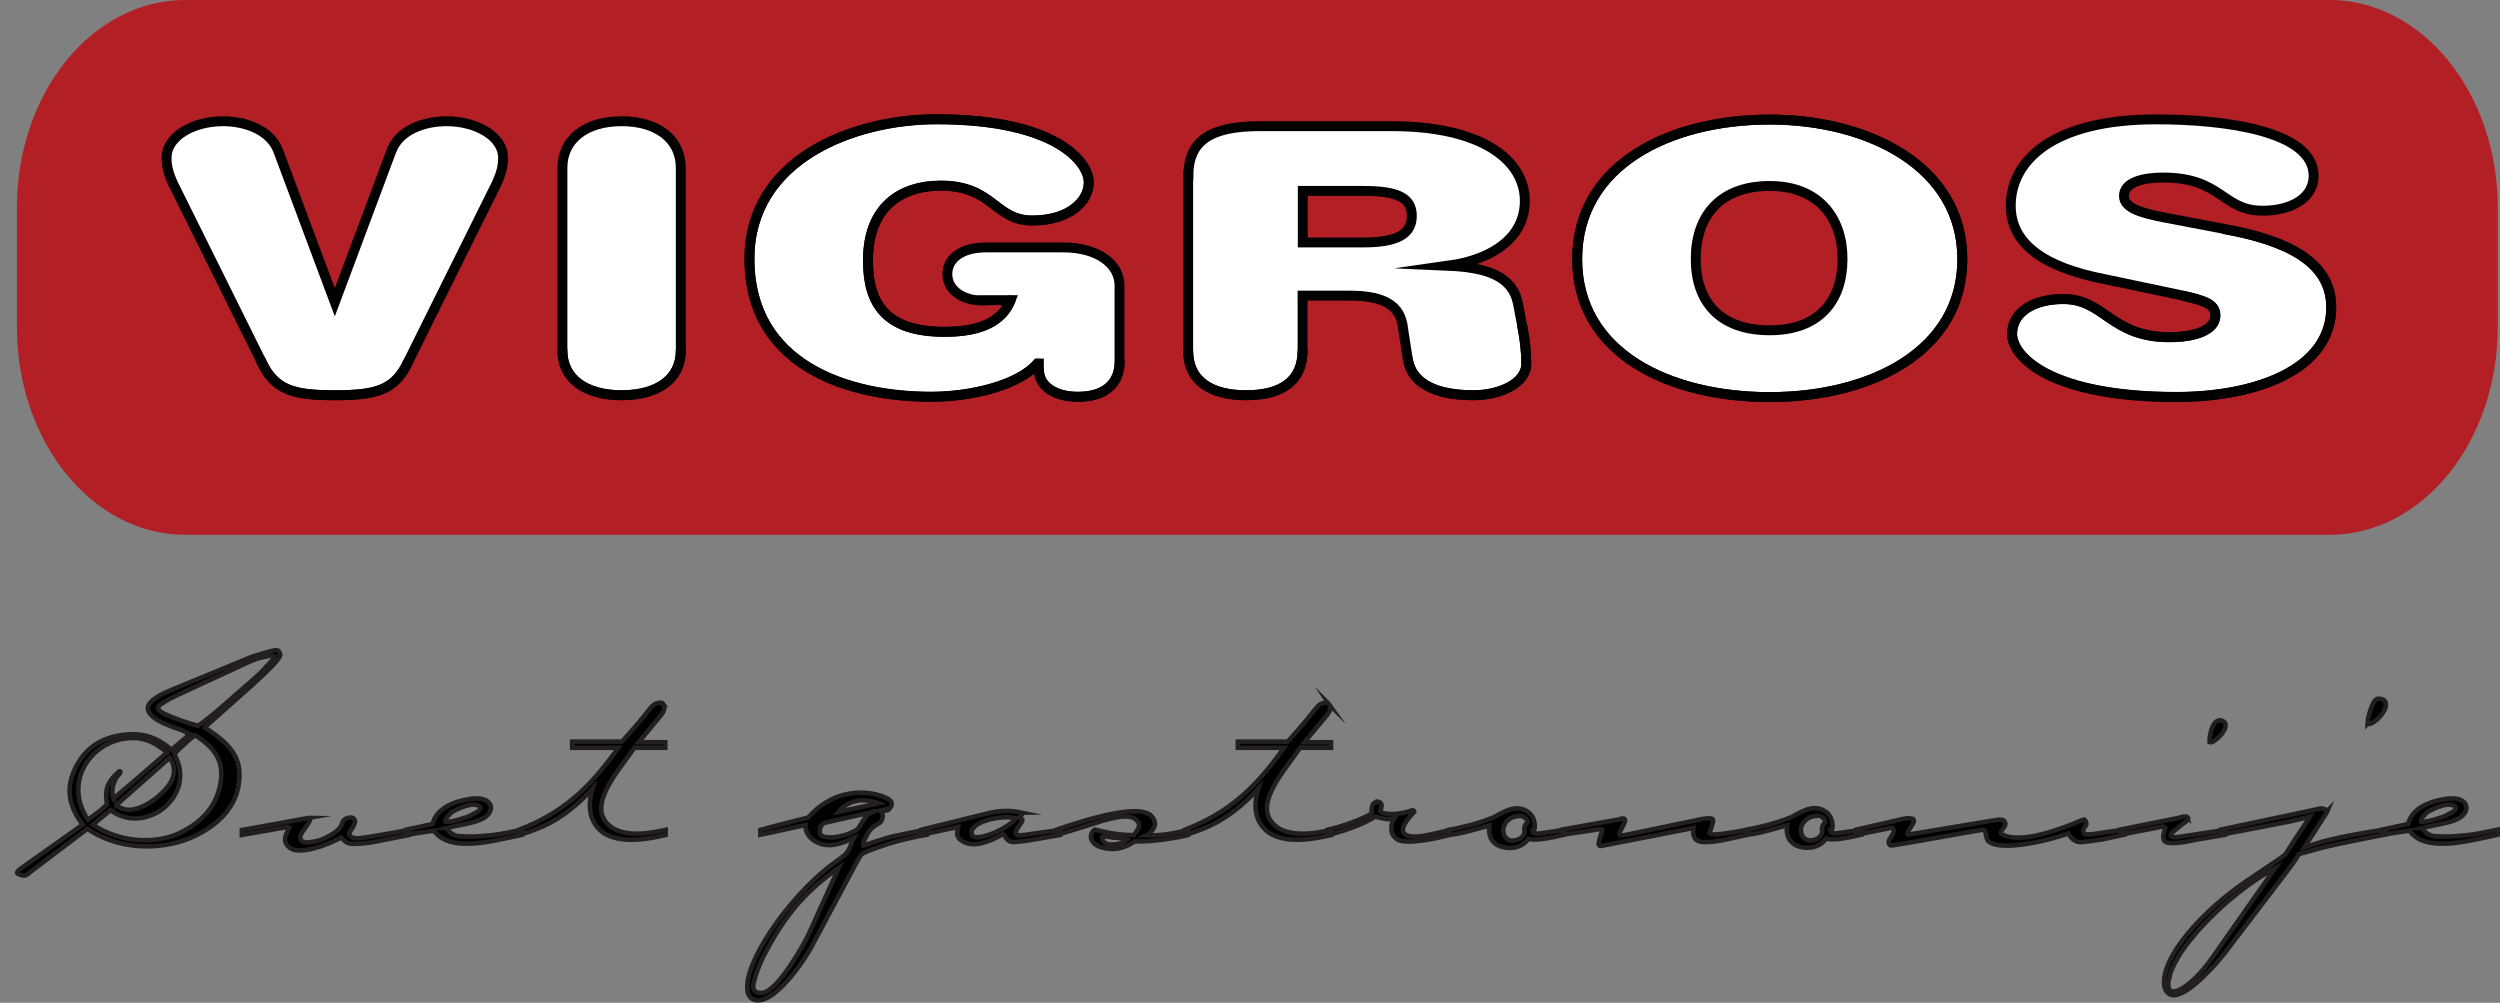 <?xml version="1.0" encoding="UTF-8"?><svg id="Layer_2" xmlns="http://www.w3.org/2000/svg" viewBox="0 0 121.26 48.64"><rect x="0" y="0" width="121.26" height="48.64" fill="#808080" stroke="none"/><defs><style>.cls-1{fill:#010101;}.cls-2{stroke-linecap:round;stroke-linejoin:round;}.cls-2,.cls-3{fill:none;stroke:#010101;stroke-width:.48px;}.cls-3,.cls-4{stroke-miterlimit:22.93;}.cls-4{stroke:#231f20;stroke-width:.22px;}.cls-5{fill:#b21f24;}.cls-5,.cls-6{fill-rule:evenodd;}.cls-6{fill:#fff;}</style></defs><g><path class="cls-1" d="M118.69,39.03c.09,0,.35-.02,.42,.13,.02,.17-.19,.25-.37,.34-.09,.05-.19,.12-.41,.17-.25,.1-.76,.22-.9,.19,0-.1,.04-.2,.18-.34,.05-.07,.12-.14,.34-.24,.12-.07,.48-.22,.74-.25Zm-1.18,1.13s.19-.05,.3-.07c.74-.17,1.54-.24,1.77-.71,.09-.17,.05-.34-.04-.44-.19-.24-.64-.24-.92-.19-.67,.1-1.61,.39-1.82,1.22l-1.27,.27v.25l1.34-.2c.72,1.05,2.74,.52,3.64,.34l.64-.14v-.25l-.48,.1c-.94,.2-1.13,.17-1.64,.22-.14,.02-.67,.02-.79,0-.21,0-.23,0-.42-.08-.14-.07-.3-.2-.3-.32Zm-2.68-5.05c.28,.12,1.22-.84,.79-1.16-.12-.07-.25-.07-.32-.05-.3,.12-.48,1.13-.48,1.22Zm-8.53,10.4c.9-1.1,2.42-2.51,4.06-3.41l-3.07,4.37c-.87,1.23-1.66,1.69-1.96,1.62-.11-.07-.16-.14-.16-.32,0-.03-.02-.13,.05-.32,.04-.22,.09-.39,.23-.66,.23-.46,.42-.74,.85-1.28Zm6.59-6.18c-.02-.05-.19-.12-.32-.12-.09,.02-.19,.03-.32,.07l-4.54,.96v.25s2.08-.39,3.34-.64c.34-.07,.99-.24,.99-.24,0,0-.37,.59-.6,.91-.23,.34-.41,.66-.6,.93-.09,.07-.21,.17-.3,.22l-1.57,1.06c-2.01,1.35-4.2,3.66-3.99,5.11,.04,.22,.18,.37,.34,.42,.65,.17,2.01-1.28,2.61-2.06l2.95-3.87c.51-.66,.53-.76,.62-.89,.16-.07,.37-.1,.87-.25,.72-.22,3.34-.71,3.34-.71v-.25s-1.89,.27-3.05,.59c-.18,.05-.26,.08-.49,.15l-.39,.12,1.02-1.59c.04-.07,.09-.14,.11-.19Zm-5.72-3.33c.23,.1,1.06-.76,.69-1-.51-.32-.71,.66-.69,1Zm-1.06,3.65c-.02-.1-.34-.02-.44,.02l-2.84,.57v.25l1.78-.34c.14-.03,.44-.12,.41,.02-.11,.35-.12,.49-.04,.62,.19,.24,1.29,0,1.48-.05l1.48-.25,.07-.25-2.31,.35c-.12,.02-.34,.03-.39-.03-.07-.08,.07-.2,.12-.24l.21-.17c.12-.12,.41-.3,.46-.37,0,0,.04-.05,.04-.07,0-.03-.04-.07-.04-.07Zm-13.33,.1c-.11-.15-.6,0-.6,0l-2.14,.49v.25l1.47-.29c.11-.02,.26-.08,.3-.03,.09,.12,.04,.22-.07,.39-.12,.19-.16,.25-.12,.37,.04,.08,.09,.08,.14,.08,.21-.02,4.38-.76,4.38-.76,.26-.05,.12,.42,.32,.57,.64,.51,3.02-.08,3.85-.39,.28,.39,.42,.44,.76,.41,.39-.05,.87-.12,.87-.12l1.13-.24v-.25s-.51,.08-.88,.13c-1.04,.17-1.08,.12-1.13,0-.04-.07-.02-.15,.12-.32,.07-.07-.05-.34-.12-.29-1.09,.47-3.09,1.22-3.97,.71-.12-.07,.05-.24,.09-.3,.09-.14,.12-.15,.07-.29-.07-.2-.48-.08-.6-.07l-4.08,.68c-.14,.02,.04-.25,.12-.37,.14-.22,.18-.27,.11-.37Zm-4.5-.17c.12,.05,.25,.15,.25,.3-.14,.13-.18,.27-.14,.46-.05,.22-.16,.32-.39,.39-.16,.05-.35,.05-.48-.07-.14-.12-.19-.32-.16-.49,.05-.3,.3-.51,.57-.57,.05-.02,.28-.05,.35-.02Zm.53,.76c.16-.24,.07-.73-.23-.95-.49-.37-1.01-.15-1.61,.2-.07,.05-.6,.25-1.17,.41-.41,.1-.83,.2-1.08,.24v.25c.55-.05,.99-.19,1.96-.46-.07,.51,.12,.88,.58,1.03,.51,.15,1.01,.03,1.32-.39,.34,.13,1.2-.07,1.73-.19v-.25s-.35,.07-.94,.15c-.34,.05-.55,.08-.58-.05Zm-10.15-.62l-2.91,.52v.25s1.09-.15,1.82-.27c.12-.03,.18,0,.14,.08-.04,.12-.11,.3-.16,.57-.04,.14,.04,.19,.18,.15l4.41-.86c-.02,.19-.04,.39,.12,.56,.26,.27,1.32,.03,1.55-.02l1.01-.22v-.25s-.9,.19-1.57,.24c-.25,.02-.32-.03-.34-.07,.04-.1,.11-.24,.12-.34,.05-.15,.09-.24,.05-.32-.09-.13-.74,.03-.74,.03l-3.41,.71s-.32,.07-.35,.03c-.07-.07-.02-.15,.02-.22l.11-.2c.16-.3,.16-.42-.05-.39Zm-4.82-.13c.12,.05,.25,.15,.25,.3-.14,.13-.18,.27-.14,.46-.05,.22-.16,.32-.39,.39-.16,.05-.35,.05-.48-.07-.14-.12-.19-.32-.16-.49,.05-.3,.3-.51,.57-.57,.05-.02,.28-.05,.35-.02Zm.53,.76c.16-.24,.07-.73-.23-.95-.49-.37-1.01-.15-1.61,.2-.07,.05-.6,.25-1.17,.41-.41,.1-.83,.2-1.08,.24v.25c.55-.05,.99-.19,1.96-.46-.07,.51,.12,.88,.58,1.03,.51,.15,1.01,.03,1.32-.39,.34,.13,1.2-.07,1.73-.19v-.25s-.35,.07-.94,.15c-.34,.05-.55,.08-.58-.05Zm-7.54-1.45c-.16,0-.23,.07-.28,.22-.02,.07-.02,.24-.02,.34-.83,.49-2.15,.79-2.15,.79v.25c.57-.1,1.75-.51,2.33-.89,.41,.12,.64,.15,.9,.1-.09,.14-.12,.34-.12,.46-.02,.25,.11,.41,.25,.52,.42,.34,2.15-.08,2.58-.19v-.25s-.25,.07-.39,.1c-.71,.17-1.57,.39-1.84,.05-.21-.29,.39-.89,.51-1.03,0,0,0-.07-.09-.07-.05,0-.11,.03-.11,.03-.16,.07-.49,.13-.74,.15-.32,.02-.62-.02-.72-.14,.09-.19,.14-.42-.11-.46Zm-2.35-4.73c-.07-.1-.12-.1-.25-.08-.23,.02-.37,.22-.58,.49-.25,.32-.44,.54-.78,.93l-.41,.46h-2.42v.3h2.24c-1.43,2.01-2.72,3.17-4.82,3.98v.25c1.39-.39,2.4-.98,3.57-2.24-.18,.57-.27,1.4,.35,1.99,.81,.78,2.49,.42,3.2,.25v-.25l-.25,.05c-.64,.14-2.08,.37-2.68-.47-.6-.81,.3-2.03,.9-2.85l.51-.71h1.5v-.27h-1.29l.39-.47,.57-.68c.12-.14,.41-.44,.25-.68Zm-10.51,6.8c-.11,0-.44,0-.51-.29-.05-.19,.12-.1,.57-.05,.39,.03,.51,.02,.64,.08-.18,.17-.39,.24-.69,.25Zm1.73-.46h-.07c.18-.08,.32-.3,.37-.44,.05-.15,0-.35-.18-.52-.53-.47-2.37-.07-4.57,.69v.25c.09,0,1.73-.52,1.73-.52,.55-.17,1.77-.61,2.15-.19,.26,.27,.04,.47-.14,.73-.9-.02-1.32-.14-1.89-.27-.14,.1-.21,.25-.18,.41,.04,.2,.23,.37,.48,.44,.79,.25,1.34-.08,1.66-.29,.74,.08,2.44-.24,2.58-.3v-.25c-.74,.19-1.24,.27-1.94,.27Zm-8.56-.03c-.18-.61,1.43-.98,2.14-.79-.35,.49-2.01,1.22-2.14,.79Zm2.44-1.06c-.62-.13-1.09-.12-1.75,.05l-3.16,.78v.25l1.8-.39c-.07,.34-.09,.54,.28,.73,.55,.29,1.36-.07,1.92-.39,.23,.41,.34,.42,.76,.37,.18,0,.56-.08,.9-.13,.41-.07,1.09-.19,1.09-.19v-.25l-1.75,.25c-.25,.03-.35,.02-.39-.07-.04-.07,.04-.2,.18-.42,.16-.22,.19-.22,0-.37,0,0,.19-.19,.11-.22Zm-12.54,6.95c.83-1.59,1.75-2.97,3.64-4.27l-1.47,3.24c-.18,.39-1.48,2.75-2.24,2.82-.19,.02-.34-.03-.41-.17-.14-.24,.35-1.37,.48-1.62Zm2.91-6.45c.42-.1,2.33-.52,2.33-.52-.26,.12-.46,.46-.58,.67-.09,.14-.11,.17-.28,.25-.25,.15-.74,.29-1.09,.3-.25,0-.42-.02-.53-.14-.05-.08-.09-.35,.16-.57Zm.72-.54c.48-.59,1.2-.69,1.94-.42l-1.94,.42Zm2.03-.05c.37-.02,.37,.02,.51-.19,.07-.1,.04-.2,.02-.25-.09-.15-.35-.25-.67-.34-.83-.22-2.22-.19-3.37,1.11-.25,.05-2.31,.59-2.31,.59v.24l2.19-.47c-.02,.35,.19,.66,.57,.84,.56,.27,1.09,.1,1.78-.22-.19,.37-.21,.68-.57,.93l-.26,.19c-2.05,1.43-4.22,4.46-4.34,5.97-.02,.34,.02,.52,.16,.66,.12,.12,.3,.15,.48,.12,.88-.12,2.14-1.94,2.49-2.62l1.98-3.71c.23-.44,.32-.59,.42-.74,.18-.1,.32-.17,.83-.35,.72-.25,1.11-.34,1.64-.46,.26-.07,.71-.14,.71-.14v-.25c-.71,.12-.99,.19-1.62,.32-.58,.14-1.47,.46-1.47,.46-.04-.07,.09-.34,.11-.37,.26-.61,.57-.62,.69-.74,.16-.14,.21-.42,.05-.57Zm-10.51-5.16c-.07-.1-.12-.1-.25-.08-.23,.02-.37,.22-.58,.49-.25,.32-.44,.54-.78,.93l-.41,.46h-2.42v.3h2.24c-1.43,2.01-2.72,3.17-4.82,3.98v.25c1.39-.39,2.4-.98,3.57-2.24-.18,.57-.26,1.4,.35,1.99,.81,.78,2.49,.42,3.2,.25v-.25l-.25,.05c-.64,.14-2.08,.37-2.68-.47-.6-.81,.3-2.03,.9-2.85l.51-.71h1.5v-.27h-1.29l.39-.47,.56-.68c.12-.14,.41-.44,.25-.68Zm-9.32,4.86c.09,0,.35-.02,.42,.13,.02,.17-.19,.25-.37,.34-.09,.05-.19,.12-.41,.17-.25,.1-.76,.22-.9,.19,0-.1,.04-.2,.18-.34,.05-.07,.12-.14,.34-.24,.12-.07,.48-.22,.74-.25Zm-1.18,1.13s.19-.05,.3-.07c.74-.17,1.54-.24,1.77-.71,.09-.17,.05-.34-.04-.44-.19-.24-.64-.24-.92-.19-.67,.1-1.61,.39-1.82,1.22l-1.27,.27v.25l1.34-.2c.72,1.05,2.74,.52,3.64,.34l.64-.14v-.25l-.48,.1c-.94,.2-1.13,.17-1.64,.22-.14,.02-.67,.02-.79,0-.21,0-.23,0-.42-.08-.14-.07-.3-.2-.3-.32Zm-6.71-.49l-3.25,.59v.24s1.92-.34,2-.35c.3-.07,.34-.05,.28,.03-.12,.24-.18,.37-.18,.49-.02,.22,.11,.37,.25,.47,.48,.32,1.75-.12,2.47-.52,.16,.19,.28,.27,.44,.3,.19,.03,.69,0,1.13-.08,1.01-.2,1.73-.34,1.73-.34v-.25s-1.47,.27-1.82,.32c-.41,.07-.72,.12-.87,.07-.11-.02-.19-.08-.23-.19,0-.07,.21-.34,.23-.41,.07-.15,.11-.27-.05-.37-.25-.07-.44,.1-.48,.17-.09,.24-.12,.32-.27,.44-.25,.22-.56,.35-.69,.41-.16,.08-.67,.2-.85,.17-.14-.03-.21-.08-.26-.17,0-.2,.05-.25,.23-.51,.28-.39,.32-.51,.18-.51Zm-9.32-.64l2.58-2.28c.21,.35,.34,.78-.05,1.33-.42,.59-1.27,1.18-1.91,1.2-.14,0-.23-.02-.3-.05-.11-.02-.19-.05-.32-.2Zm2.81-2.48c.55-.54,.71-.67,.99-.89,1.01,.64,1.32,1.25,1.27,2.06-.09,1.05-.65,2.04-2.05,2.7-1.17,.54-2.91,.44-4.17-.42l.85-.71c.62,.47,1.41,.54,2.17,.17,.72-.35,1.17-1.1,1.2-1.7,.04-.44-.05-.69-.26-1.2Zm-2.38-.73c.69-.1,1.32,.08,2.01,.68,0,0-1.8,1.57-2.6,2.24-.19-.62,.21-1.13,.25-1.15,.14-.15,.09-.22,.02-.17-.65,.57-.67,.96-.58,1.6-.34,.32-.46,.4-.92,.74-.58-.83-.57-1.77-.26-2.43,.39-.83,1.18-1.38,2.08-1.52Zm6.83-3.98c.23-.05,.26-.07,.34,0,.04,.03,0,.12,0,.12-.39,.42-.55,.62-.88,.91l-1.52,1.33c-.74,.64-.97,.81-1.25,1-.28-.08-.58-.14-1.32-.44-.3-.12-.64-.27-.62-.44,0-.19,1.09-.68,1.2-.73l3.09-1.43c.21-.1,.44-.19,.65-.25l.32-.07Zm-2.98,3.43l2.35-2.09c.23-.22,1.27-1.15,1.29-1.38,.02-.12-.04-.24-.16-.27-.12-.02-1.24,.32-1.36,.39l-3.62,1.49c-.28,.12-1.29,.51-1.27,.95,.02,.57,1.39,.96,1.66,1.06l.37,.19-.88,.76c-.78-.69-1.52-.81-2.21-.74-1.08,.1-1.94,.56-2.47,1.65-.44,.94-.34,1.77,.37,2.72l-2.91,2.06c-.19,.14-.28,.2-.27,.29,.05,.07,.28,.12,.32,.12,.12,.02,.21-.08,.34-.19l2.75-2.08c1.55,1.06,3.55,1.03,4.96,.46,1.45-.61,2.3-1.6,2.4-2.78,.11-1.08-.35-1.76-1.66-2.58Z"/><path class="cls-4" d="M118.69,39.03c.09,0,.35-.02,.42,.13,.02,.17-.19,.25-.37,.34-.09,.05-.19,.12-.41,.17-.25,.1-.76,.22-.9,.19,0-.1,.04-.2,.18-.34,.05-.07,.12-.14,.34-.24,.12-.07,.48-.22,.74-.25Zm-1.18,1.13s.19-.05,.3-.07c.74-.17,1.54-.24,1.77-.71,.09-.17,.05-.34-.04-.44-.19-.24-.64-.24-.92-.19-.67,.1-1.61,.39-1.82,1.22l-1.27,.27v.25l1.34-.2c.72,1.05,2.74,.52,3.64,.34l.64-.14v-.25l-.48,.1c-.94,.2-1.13,.17-1.64,.22-.14,.02-.67,.02-.79,0-.21,0-.23,0-.42-.08-.14-.07-.3-.2-.3-.32Zm-2.68-5.05c.28,.12,1.22-.84,.79-1.16-.12-.07-.25-.07-.32-.05-.3,.12-.48,1.13-.48,1.22Zm-8.53,10.4c.9-1.1,2.42-2.51,4.06-3.41l-3.07,4.37c-.87,1.23-1.66,1.69-1.96,1.62-.11-.07-.16-.14-.16-.32,0-.03-.02-.13,.05-.32,.04-.22,.09-.39,.23-.66,.23-.46,.42-.74,.85-1.28Zm6.59-6.18c-.02-.05-.19-.12-.32-.12-.09,.02-.19,.03-.32,.07l-4.54,.96v.25s2.08-.39,3.34-.64c.34-.07,.99-.24,.99-.24,0,0-.37,.59-.6,.91-.23,.34-.41,.66-.6,.93-.09,.07-.21,.17-.3,.22l-1.57,1.06c-2.01,1.35-4.2,3.66-3.99,5.11,.04,.22,.18,.37,.34,.42,.65,.17,2.01-1.28,2.61-2.06l2.95-3.87c.51-.66,.53-.76,.62-.89,.16-.07,.37-.1,.87-.25,.72-.22,3.34-.71,3.34-.71v-.25s-1.89,.27-3.05,.59c-.18,.05-.26,.08-.49,.15l-.39,.12,1.02-1.59c.04-.07,.09-.14,.11-.19Zm-5.72-3.33c.23,.1,1.06-.76,.69-1-.51-.32-.71,.66-.69,1Zm-1.06,3.65c-.02-.1-.34-.02-.44,.02l-2.84,.57v.25l1.78-.34c.14-.03,.44-.12,.41,.02-.11,.35-.12,.49-.04,.62,.19,.24,1.29,0,1.48-.05l1.48-.25,.07-.25-2.31,.35c-.12,.02-.34,.03-.39-.03-.07-.08,.07-.2,.12-.24l.21-.17c.12-.12,.41-.3,.46-.37,0,0,.04-.05,.04-.07,0-.03-.04-.07-.04-.07Zm-13.33,.1c-.11-.15-.6,0-.6,0l-2.14,.49v.25l1.47-.29c.11-.02,.26-.08,.3-.03,.09,.12,.04,.22-.07,.39-.12,.19-.16,.25-.12,.37,.04,.08,.09,.08,.14,.08,.21-.02,4.38-.76,4.38-.76,.26-.05,.12,.42,.32,.57,.64,.51,3.02-.08,3.85-.39,.28,.39,.42,.44,.76,.41,.39-.05,.87-.12,.87-.12l1.13-.24v-.25s-.51,.08-.88,.13c-1.04,.17-1.08,.12-1.13,0-.04-.07-.02-.15,.12-.32,.07-.07-.05-.34-.12-.29-1.09,.47-3.09,1.22-3.97,.71-.12-.07,.05-.24,.09-.3,.09-.14,.12-.15,.07-.29-.07-.2-.48-.08-.6-.07l-4.08,.68c-.14,.02,.04-.25,.12-.37,.14-.22,.18-.27,.11-.37Zm-4.5-.17c.12,.05,.25,.15,.25,.3-.14,.13-.18,.27-.14,.46-.05,.22-.16,.32-.39,.39-.16,.05-.35,.05-.48-.07-.14-.12-.19-.32-.16-.49,.05-.3,.3-.51,.57-.57,.05-.02,.28-.05,.35-.02Zm.53,.76c.16-.24,.07-.73-.23-.95-.49-.37-1.01-.15-1.61,.2-.07,.05-.6,.25-1.17,.41-.41,.1-.83,.2-1.08,.24v.25c.55-.05,.99-.19,1.96-.46-.07,.51,.12,.88,.58,1.03,.51,.15,1.01,.03,1.32-.39,.34,.13,1.2-.07,1.73-.19v-.25s-.35,.07-.94,.15c-.34,.05-.55,.08-.58-.05Zm-10.15-.62l-2.91,.52v.25s1.09-.15,1.82-.27c.12-.03,.18,0,.14,.08-.04,.12-.11,.3-.16,.57-.04,.14,.04,.19,.18,.15l4.41-.86c-.02,.19-.04,.39,.12,.56,.26,.27,1.32,.03,1.55-.02l1.01-.22v-.25s-.9,.19-1.57,.24c-.25,.02-.32-.03-.34-.07,.04-.1,.11-.24,.12-.34,.05-.15,.09-.24,.05-.32-.09-.13-.74,.03-.74,.03l-3.41,.71s-.32,.07-.35,.03c-.07-.07-.02-.15,.02-.22l.11-.2c.16-.3,.16-.42-.05-.39Zm-4.82-.13c.12,.05,.25,.15,.25,.3-.14,.13-.18,.27-.14,.46-.05,.22-.16,.32-.39,.39-.16,.05-.35,.05-.48-.07-.14-.12-.19-.32-.16-.49,.05-.3,.3-.51,.57-.57,.05-.02,.28-.05,.35-.02Zm.53,.76c.16-.24,.07-.73-.23-.95-.49-.37-1.01-.15-1.61,.2-.07,.05-.6,.25-1.17,.41-.41,.1-.83,.2-1.08,.24v.25c.55-.05,.99-.19,1.96-.46-.07,.51,.12,.88,.58,1.03,.51,.15,1.01,.03,1.32-.39,.34,.13,1.2-.07,1.73-.19v-.25s-.35,.07-.94,.15c-.34,.05-.55,.08-.58-.05Zm-7.54-1.45c-.16,0-.23,.07-.28,.22-.02,.07-.02,.24-.02,.34-.83,.49-2.15,.79-2.15,.79v.25c.57-.1,1.75-.51,2.33-.89,.41,.12,.64,.15,.9,.1-.09,.14-.12,.34-.12,.46-.02,.25,.11,.41,.25,.52,.42,.34,2.15-.08,2.58-.19v-.25s-.25,.07-.39,.1c-.71,.17-1.57,.39-1.84,.05-.21-.29,.39-.89,.51-1.03,0,0,0-.07-.09-.07-.05,0-.11,.03-.11,.03-.16,.07-.49,.13-.74,.15-.32,.02-.62-.02-.72-.14,.09-.19,.14-.42-.11-.46Zm-2.35-4.73c-.07-.1-.12-.1-.25-.08-.23,.02-.37,.22-.58,.49-.25,.32-.44,.54-.78,.93l-.41,.46h-2.42v.3h2.24c-1.43,2.01-2.72,3.17-4.82,3.98v.25c1.39-.39,2.4-.98,3.57-2.24-.18,.57-.27,1.4,.35,1.99,.81,.78,2.49,.42,3.2,.25v-.25l-.25,.05c-.64,.14-2.08,.37-2.68-.47-.6-.81,.3-2.03,.9-2.85l.51-.71h1.5v-.27h-1.29l.39-.47,.57-.68c.12-.14,.41-.44,.25-.68Zm-10.51,6.8c-.11,0-.44,0-.51-.29-.05-.19,.12-.1,.57-.05,.39,.03,.51,.02,.64,.08-.18,.17-.39,.24-.69,.25Zm1.73-.46h-.07c.18-.08,.32-.3,.37-.44,.05-.15,0-.35-.18-.52-.53-.47-2.37-.07-4.57,.69v.25c.09,0,1.73-.52,1.73-.52,.55-.17,1.77-.61,2.15-.19,.26,.27,.04,.47-.14,.73-.9-.02-1.32-.14-1.89-.27-.14,.1-.21,.25-.18,.41,.04,.2,.23,.37,.48,.44,.79,.25,1.34-.08,1.66-.29,.74,.08,2.44-.24,2.58-.3v-.25c-.74,.19-1.24,.27-1.94,.27Zm-8.56-.03c-.18-.61,1.43-.98,2.14-.79-.35,.49-2.01,1.22-2.14,.79Zm2.44-1.06c-.62-.13-1.09-.12-1.75,.05l-3.16,.78v.25l1.8-.39c-.07,.34-.09,.54,.28,.73,.55,.29,1.36-.07,1.92-.39,.23,.41,.34,.42,.76,.37,.18,0,.56-.08,.9-.13,.41-.07,1.09-.19,1.09-.19v-.25l-1.75,.25c-.25,.03-.35,.02-.39-.07-.04-.07,.04-.2,.18-.42,.16-.22,.19-.22,0-.37,0,0,.19-.19,.11-.22Zm-12.54,6.95c.83-1.59,1.75-2.97,3.64-4.27l-1.47,3.24c-.18,.39-1.48,2.75-2.24,2.82-.19,.02-.34-.03-.41-.17-.14-.24,.35-1.37,.48-1.62Zm2.91-6.45c.42-.1,2.33-.52,2.33-.52-.26,.12-.46,.46-.58,.67-.09,.14-.11,.17-.28,.25-.25,.15-.74,.29-1.09,.3-.25,0-.42-.02-.53-.14-.05-.08-.09-.35,.16-.57Zm.72-.54c.48-.59,1.2-.69,1.94-.42l-1.94,.42Zm2.03-.05c.37-.02,.37,.02,.51-.19,.07-.1,.04-.2,.02-.25-.09-.15-.35-.25-.67-.34-.83-.22-2.22-.19-3.37,1.11-.25,.05-2.31,.59-2.31,.59v.24l2.19-.47c-.02,.35,.19,.66,.57,.84,.56,.27,1.09,.1,1.78-.22-.19,.37-.21,.68-.57,.93l-.26,.19c-2.05,1.43-4.22,4.46-4.34,5.97-.02,.34,.02,.52,.16,.66,.12,.12,.3,.15,.48,.12,.88-.12,2.14-1.94,2.49-2.62l1.98-3.71c.23-.44,.32-.59,.42-.74,.18-.1,.32-.17,.83-.35,.72-.25,1.11-.34,1.64-.46,.26-.07,.71-.14,.71-.14v-.25c-.71,.12-.99,.19-1.62,.32-.58,.14-1.47,.46-1.47,.46-.04-.07,.09-.34,.11-.37,.26-.61,.57-.62,.69-.74,.16-.14,.21-.42,.05-.57Zm-10.51-5.16c-.07-.1-.12-.1-.25-.08-.23,.02-.37,.22-.58,.49-.25,.32-.44,.54-.78,.93l-.41,.46h-2.42v.3h2.24c-1.43,2.01-2.72,3.17-4.82,3.98v.25c1.39-.39,2.4-.98,3.57-2.24-.18,.57-.26,1.4,.35,1.99,.81,.78,2.49,.42,3.2,.25v-.25l-.25,.05c-.64,.14-2.08,.37-2.68-.47-.6-.81,.3-2.03,.9-2.85l.51-.71h1.5v-.27h-1.29l.39-.47,.56-.68c.12-.14,.41-.44,.25-.68Zm-9.32,4.86c.09,0,.35-.02,.42,.13,.02,.17-.19,.25-.37,.34-.09,.05-.19,.12-.41,.17-.25,.1-.76,.22-.9,.19,0-.1,.04-.2,.18-.34,.05-.07,.12-.14,.34-.24,.12-.07,.48-.22,.74-.25Zm-1.18,1.13s.19-.05,.3-.07c.74-.17,1.54-.24,1.77-.71,.09-.17,.05-.34-.04-.44-.19-.24-.64-.24-.92-.19-.67,.1-1.61,.39-1.82,1.22l-1.27,.27v.25l1.34-.2c.72,1.05,2.74,.52,3.64,.34l.64-.14v-.25l-.48,.1c-.94,.2-1.13,.17-1.64,.22-.14,.02-.67,.02-.79,0-.21,0-.23,0-.42-.08-.14-.07-.3-.2-.3-.32Zm-6.71-.49l-3.25,.59v.24s1.92-.34,2-.35c.3-.07,.34-.05,.28,.03-.12,.24-.18,.37-.18,.49-.02,.22,.11,.37,.25,.47,.48,.32,1.75-.12,2.47-.52,.16,.19,.28,.27,.44,.3,.19,.03,.69,0,1.13-.08,1.01-.2,1.73-.34,1.73-.34v-.25s-1.47,.27-1.82,.32c-.41,.07-.72,.12-.87,.07-.11-.02-.19-.08-.23-.19,0-.07,.21-.34,.23-.41,.07-.15,.11-.27-.05-.37-.25-.07-.44,.1-.48,.17-.09,.24-.12,.32-.27,.44-.25,.22-.56,.35-.69,.41-.16,.08-.67,.2-.85,.17-.14-.03-.21-.08-.26-.17,0-.2,.05-.25,.23-.51,.28-.39,.32-.51,.18-.51Zm-9.32-.64l2.58-2.28c.21,.35,.34,.78-.05,1.33-.42,.59-1.27,1.18-1.91,1.2-.14,0-.23-.02-.3-.05-.11-.02-.19-.05-.32-.2Zm2.81-2.48c.55-.54,.71-.67,.99-.89,1.01,.64,1.32,1.25,1.27,2.06-.09,1.05-.65,2.04-2.05,2.7-1.17,.54-2.91,.44-4.17-.42l.85-.71c.62,.47,1.41,.54,2.17,.17,.72-.35,1.17-1.1,1.2-1.7,.04-.44-.05-.69-.26-1.2Zm-2.38-.73c.69-.1,1.32,.08,2.01,.68,0,0-1.8,1.57-2.6,2.24-.19-.62,.21-1.13,.25-1.15,.14-.15,.09-.22,.02-.17-.65,.57-.67,.96-.58,1.6-.34,.32-.46,.4-.92,.74-.58-.83-.57-1.77-.26-2.43,.39-.83,1.18-1.38,2.08-1.52Zm6.83-3.98c.23-.05,.26-.07,.34,0,.04,.03,0,.12,0,.12-.39,.42-.55,.62-.88,.91l-1.52,1.33c-.74,.64-.97,.81-1.25,1-.28-.08-.58-.14-1.32-.44-.3-.12-.64-.27-.62-.44,0-.19,1.09-.68,1.2-.73l3.09-1.43c.21-.1,.44-.19,.65-.25l.32-.07Zm-2.98,3.43l2.35-2.09c.23-.22,1.27-1.15,1.29-1.38,.02-.12-.04-.24-.16-.27-.12-.02-1.24,.32-1.36,.39l-3.62,1.49c-.28,.12-1.29,.51-1.27,.95,.02,.57,1.39,.96,1.66,1.06l.37,.19-.88,.76c-.78-.69-1.52-.81-2.21-.74-1.08,.1-1.94,.56-2.47,1.65-.44,.94-.34,1.77,.37,2.72l-2.91,2.06c-.19,.14-.28,.2-.27,.29,.05,.07,.28,.12,.32,.12,.12,.02,.21-.08,.34-.19l2.75-2.08c1.55,1.06,3.55,1.03,4.96,.46,1.45-.61,2.3-1.6,2.4-2.78,.11-1.08-.35-1.76-1.66-2.58Z"/><polygon class="cls-5" points="0 7.97 0 7.97 112.99 25.94 0 7.97"/><path class="cls-5" d="M112.99,25.94c4.51,0,8.16-4.51,8.16-10.07v-5.8c0-5.56-3.66-10.07-8.16-10.07H8.98C4.47,0,.82,4.51,.82,10.07v5.8c0,5.56,3.66,10.07,8.16,10.07H112.99Z"/><path class="cls-6" d="M18.98,7.33c.39-1.05,1.63-1.45,2.68-1.45,1.44,0,2.74,.73,2.74,1.77,0,.4-.07,.73-.33,1.29l-4.24,8.54c-.65,1.45-1.57,1.69-3.59,1.69s-2.94-.24-3.59-1.69l-4.24-8.54c-.26-.56-.33-.89-.33-1.29,0-1.05,1.31-1.77,2.74-1.77,1.04,0,2.29,.4,2.68,1.45l2.74,7.33,2.74-7.33Z"/><path class="cls-3" d="M18.98,7.33c.39-1.05,1.63-1.45,2.68-1.45,1.44,0,2.74,.73,2.74,1.77,0,.4-.07,.73-.33,1.29l-4.24,8.54c-.65,1.45-1.57,1.69-3.59,1.69s-2.94-.24-3.59-1.69l-4.24-8.54c-.26-.56-.33-.89-.33-1.29,0-1.05,1.31-1.77,2.74-1.77,1.04,0,2.29,.4,2.68,1.45l2.74,7.33,2.74-7.33Z"/><path class="cls-2" d="M19.83,17.48c-.65,1.45-1.57,1.69-3.59,1.69s-2.94-.24-3.59-1.69"/><path class="cls-6" d="M27.28,8.14c0-1.37,1.11-2.26,2.87-2.26s2.87,.89,2.87,2.26v8.86c0,1.37-1.11,2.17-2.87,2.17s-2.87-.81-2.87-2.17V8.14Z"/><path class="cls-3" d="M27.28,8.14c0-1.37,1.11-2.26,2.87-2.26s2.87,.89,2.87,2.26v8.86c0,1.37-1.11,2.17-2.87,2.17s-2.87-.81-2.87-2.17V8.14Z"/><path class="cls-2" d="M33.02,17c0,1.37-1.11,2.17-2.87,2.17s-2.87-.81-2.87-2.17"/><path class="cls-6" d="M47.65,14.58c-.91,0-1.7-.48-1.7-1.29,0-.72,.65-1.29,1.89-1.29h3.72c1.7,0,2.74,.81,2.74,1.85v3.7c0,.81-.46,1.69-2.02,1.69-1.18,0-1.89-.56-1.89-1.29v-.32h-.07c-.91,1.05-3.2,1.61-5.16,1.61-4.05,0-8.81-1.53-8.81-6.69,0-4.83,5.03-6.77,9.08-6.77,5.81,0,7.38,2.09,7.38,3.06,0,.89-.91,1.85-2.74,1.85s-1.89-1.69-4.44-1.69c-1.96,0-3.53,1.05-3.53,3.63,0,2.09,.85,3.46,3.72,3.46,1.83,0,2.81-.56,3.2-1.53h-1.37Z"/><path class="cls-3" d="M47.65,14.58c-.91,0-1.7-.48-1.7-1.29,0-.72,.65-1.29,1.89-1.29h3.72c1.7,0,2.74,.81,2.74,1.85v3.7c0,.81-.46,1.69-2.02,1.69-1.18,0-1.89-.56-1.89-1.29v-.32h-.07c-.91,1.05-3.2,1.61-5.16,1.61-4.05,0-8.81-1.53-8.81-6.69,0-4.83,5.03-6.77,9.08-6.77,5.81,0,7.38,2.09,7.38,3.06,0,.89-.91,1.85-2.74,1.85s-1.89-1.69-4.44-1.69c-1.96,0-3.53,1.05-3.53,3.63,0,2.09,.85,3.46,3.72,3.46,1.83,0,2.81-.56,3.2-1.53h-1.37Z"/><path class="cls-2" d="M54.31,17.56c0,.81-.46,1.69-2.02,1.69-1.18,0-1.89-.56-1.89-1.29"/><path class="cls-2" d="M50.32,17.64c-.91,1.05-3.2,1.61-5.16,1.61-4.05,0-8.81-1.53-8.81-6.69,0-4.83,5.03-6.77,9.08-6.77,5.81,0,7.38,2.09,7.38,3.06,0,.89-.91,1.85-2.74,1.85s-1.89-1.69-4.44-1.69c-1.96,0-3.53,1.05-3.53,3.63,0,2.09,.85,3.46,3.72,3.46,1.83,0,2.81-.56,3.2-1.53"/><path class="cls-6" d="M57.64,8.54h0c0-1.69,1.04-2.42,3.46-2.42h6.4c4.44,0,6.46,1.69,6.46,3.63,0,1.69-1.44,2.82-3.72,3.14,1.83,.08,3.13,.48,3.39,1.85l.2,1.05c.13,.64,.2,1.29,.2,1.85,0,.97-1.31,1.53-2.55,1.53-1.7,0-3-.48-3.2-1.77l-.26-1.69c-.2-1.05-1.18-1.37-2.55-1.37h-2.29v2.66c0,1.45-.98,2.17-2.74,2.17s-2.81-.73-2.81-2.17V8.54Zm8.49,3.22c1.63,0,2.35-.4,2.35-1.29s-.72-1.21-2.35-1.21h-2.94v2.5h2.94Z"/><path class="cls-3" d="M57.64,8.54h0c0-1.69,1.04-2.42,3.46-2.42h6.4c4.44,0,6.46,1.69,6.46,3.63,0,1.69-1.44,2.82-3.72,3.14,1.83,.08,3.13,.48,3.39,1.85l.2,1.05c.13,.64,.2,1.29,.2,1.85,0,.97-1.31,1.53-2.55,1.53-1.7,0-3-.48-3.2-1.77l-.26-1.69c-.2-1.05-1.18-1.37-2.55-1.37h-2.29v2.66c0,1.45-.98,2.17-2.74,2.17s-2.81-.73-2.81-2.17V8.54Zm8.49,3.22c1.63,0,2.35-.4,2.35-1.29s-.72-1.21-2.35-1.21h-2.94v2.5h2.94Z"/><path class="cls-2" d="M73.83,15.79c.13,.64,.2,1.29,.2,1.85,0,.97-1.31,1.53-2.55,1.53-1.7,0-3-.48-3.2-1.77"/><path class="cls-2" d="M63.18,17c0,1.45-.98,2.17-2.74,2.17s-2.81-.73-2.81-2.17"/><path class="cls-6" d="M85.84,5.8h0c4.77,0,9.34,2.26,9.34,6.77s-4.5,6.69-9.34,6.69-9.34-2.1-9.34-6.69,4.51-6.77,9.34-6.77Zm0,3.22c-2.41,0-3.59,1.45-3.59,3.54s1.18,3.46,3.59,3.46,3.53-1.45,3.53-3.46-1.18-3.54-3.53-3.54Z"/><path class="cls-3" d="M85.84,5.8h0c4.77,0,9.34,2.26,9.34,6.77s-4.5,6.69-9.34,6.69-9.34-2.1-9.34-6.69,4.51-6.77,9.34-6.77Zm0,3.22c-2.41,0-3.59,1.45-3.59,3.54s1.18,3.46,3.59,3.46,3.53-1.45,3.53-3.46-1.18-3.54-3.53-3.54Z"/><path class="cls-2" d="M85.84,5.8c4.77,0,9.34,2.26,9.34,6.77s-4.5,6.69-9.34,6.69-9.34-2.1-9.34-6.69,4.51-6.77,9.34-6.77"/></g><path class="cls-6" d="M105.89,14.34l-3.85-.81c-2.87-.56-4.51-1.69-4.51-3.55,0-2.18,2.02-4.19,7.05-4.19,3.33,0,7.64,.56,7.64,2.74,0,1.05-1.04,1.69-2.48,1.69-1.96,0-1.96-1.61-4.83-1.61-.98,0-1.89,.24-1.89,.89,0,.56,.72,.81,1.96,1.05l2.94,.56c3.07,.56,5.16,1.61,5.16,3.79,0,3.06-3.72,4.35-7.51,4.35-6.07,0-7.97-1.93-7.97-3.06,0-1.05,1.04-1.69,2.48-1.69,2.02,0,2.29,1.85,5.16,1.85,1.18,0,2.22-.32,2.22-1.05,0-.56-.52-.72-1.57-.96Z"/><path class="cls-3" d="M105.89,14.34l-3.85-.81c-2.87-.56-4.51-1.69-4.51-3.55,0-2.18,2.02-4.19,7.05-4.19,3.33,0,7.64,.56,7.64,2.74,0,1.05-1.04,1.69-2.48,1.69-1.96,0-1.96-1.61-4.83-1.61-.98,0-1.89,.24-1.89,.89,0,.56,.72,.81,1.96,1.05l2.94,.56c3.07,.56,5.16,1.61,5.16,3.79,0,3.06-3.72,4.35-7.51,4.35-6.07,0-7.97-1.93-7.97-3.06,0-1.05,1.04-1.69,2.48-1.69,2.02,0,2.29,1.85,5.16,1.85,1.18,0,2.22-.32,2.22-1.05,0-.56-.52-.72-1.57-.96Z"/><path class="cls-2" d="M107.91,11.12c3.07,.56,5.16,1.61,5.16,3.79,0,3.06-3.72,4.35-7.51,4.35-6.07,0-7.97-1.93-7.97-3.06,0-1.05,1.04-1.69,2.48-1.69,2.02,0,2.29,1.85,5.16,1.85,1.18,0,2.22-.32,2.22-1.05,0-.56-.52-.72-1.57-.96"/></svg>